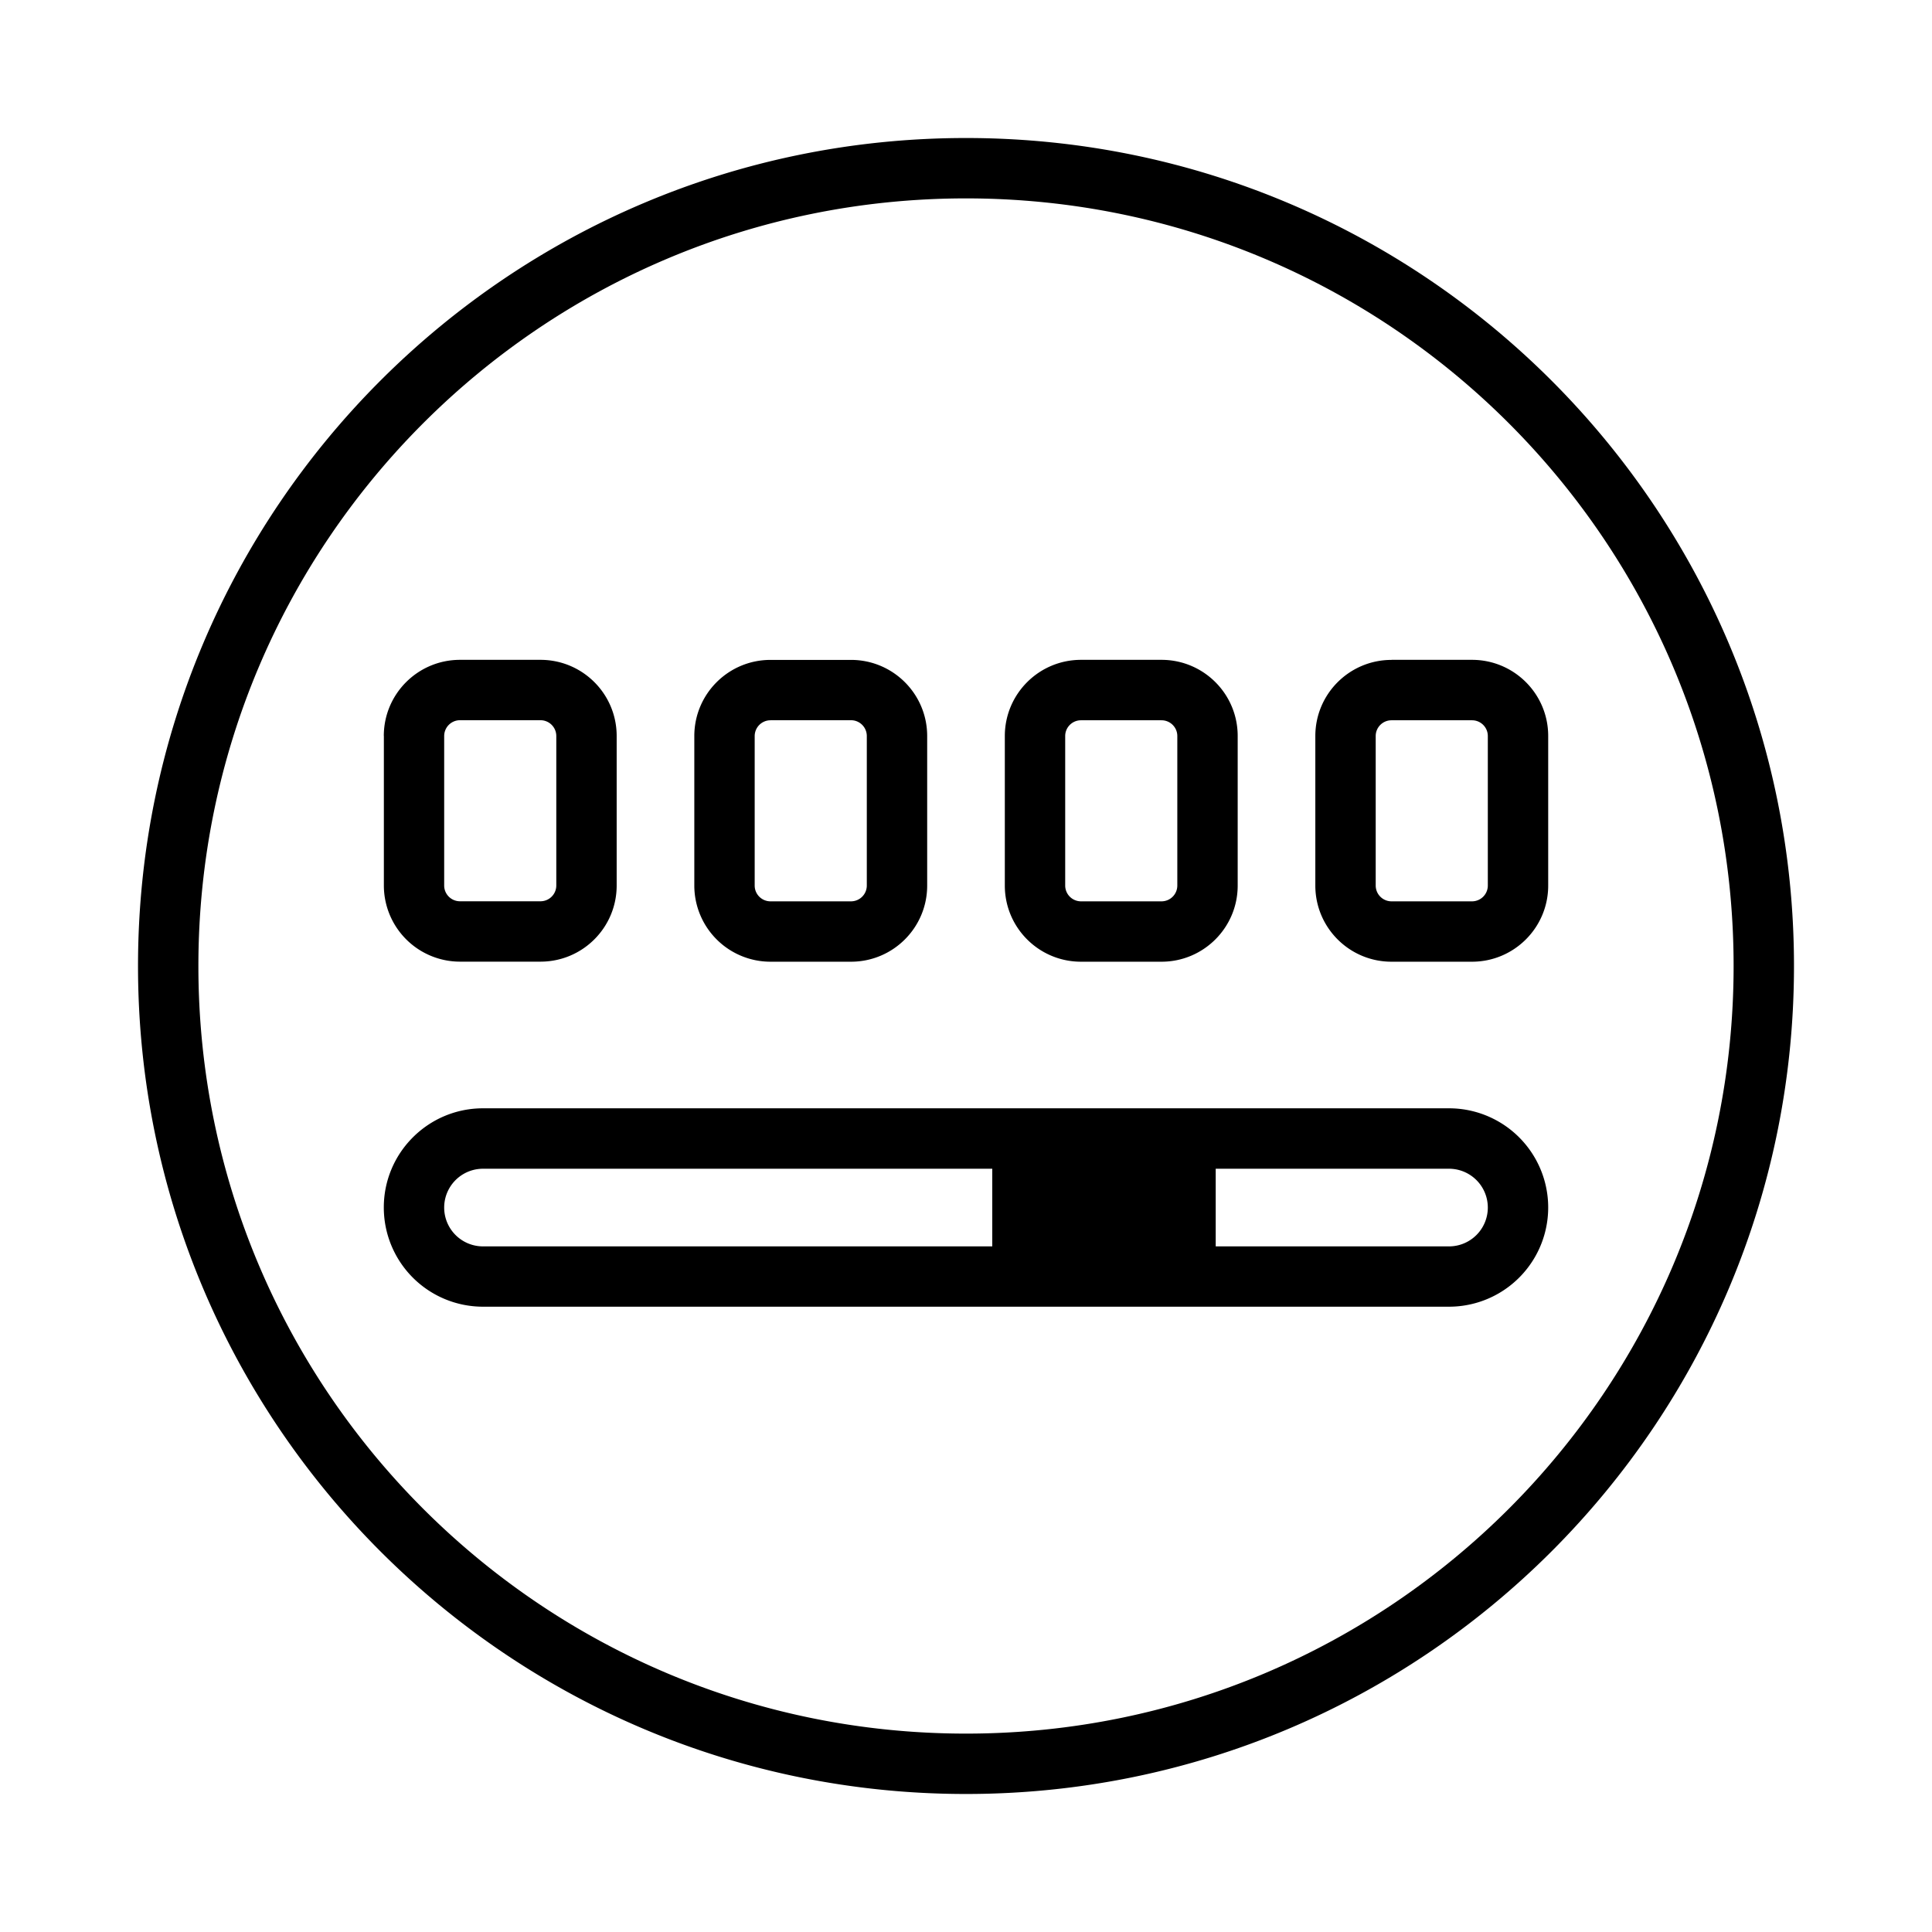 <svg width="32" height="32" fill="none" xmlns="http://www.w3.org/2000/svg"><path fill-rule="evenodd" clip-rule="evenodd" d="M28.714 16c0 7.022-5.692 12.714-12.714 12.714S3.286 23.022 3.286 16 8.978 3.286 16 3.286 28.714 8.978 28.714 16Zm1 0c0 7.574-6.14 13.714-13.714 13.714-7.574 0-13.714-6.14-13.714-13.714C2.286 8.426 8.426 2.286 16 2.286c7.574 0 13.714 6.14 13.714 13.714ZM6.357 12.19c0-.697.565-1.261 1.262-1.261h1.333c.697 0 1.262.564 1.262 1.261v2.477c0 .697-.565 1.261-1.262 1.261H7.62a1.262 1.262 0 0 1-1.262-1.261V12.19Zm1.262-.261a.262.262 0 0 0-.262.261v2.477c0 .144.117.261.262.261h1.333a.262.262 0 0 0 .262-.261V12.19a.262.262 0 0 0-.262-.261H7.62Zm-1.262 8.07c0-.906.736-1.642 1.643-1.642h16a1.643 1.643 0 1 1 0 3.286H8A1.643 1.643 0 0 1 6.357 20ZM8 19.358a.643.643 0 0 0 0 1.286h8.435v-1.286H8Zm16 1.286h-3.864v-1.286H24a.643.643 0 0 1 0 1.286Zm-6.095-9.715c-.697 0-1.262.565-1.262 1.262v2.477c0 .697.565 1.261 1.262 1.261h1.333c.697 0 1.262-.565 1.262-1.261V12.19c0-.697-.565-1.261-1.262-1.261h-1.333Zm-.262 1.262c0-.144.117-.261.262-.261h1.333c.145 0 .262.117.262.261v2.477a.262.262 0 0 1-.262.261h-1.333a.262.262 0 0 1-.262-.261V12.19Zm-6.143 0c0-.697.565-1.261 1.262-1.261h1.333c.697 0 1.262.564 1.262 1.261v2.477c0 .697-.565 1.261-1.262 1.261h-1.333a1.262 1.262 0 0 1-1.262-1.261V12.19Zm1.262-.261a.262.262 0 0 0-.262.261v2.477c0 .144.117.261.262.261h1.333a.262.262 0 0 0 .262-.261V12.19a.262.262 0 0 0-.262-.261h-1.333Zm10.286-1c-.697 0-1.262.564-1.262 1.261v2.477c0 .697.565 1.261 1.262 1.261h1.333c.697 0 1.262-.565 1.262-1.261V12.19c0-.697-.565-1.261-1.262-1.261h-1.333Zm-.262 1.261c0-.144.117-.261.262-.261h1.333c.145 0 .262.117.262.261v2.477a.262.262 0 0 1-.262.261h-1.333a.262.262 0 0 1-.262-.261V12.19Z" fill="#000"/></svg>